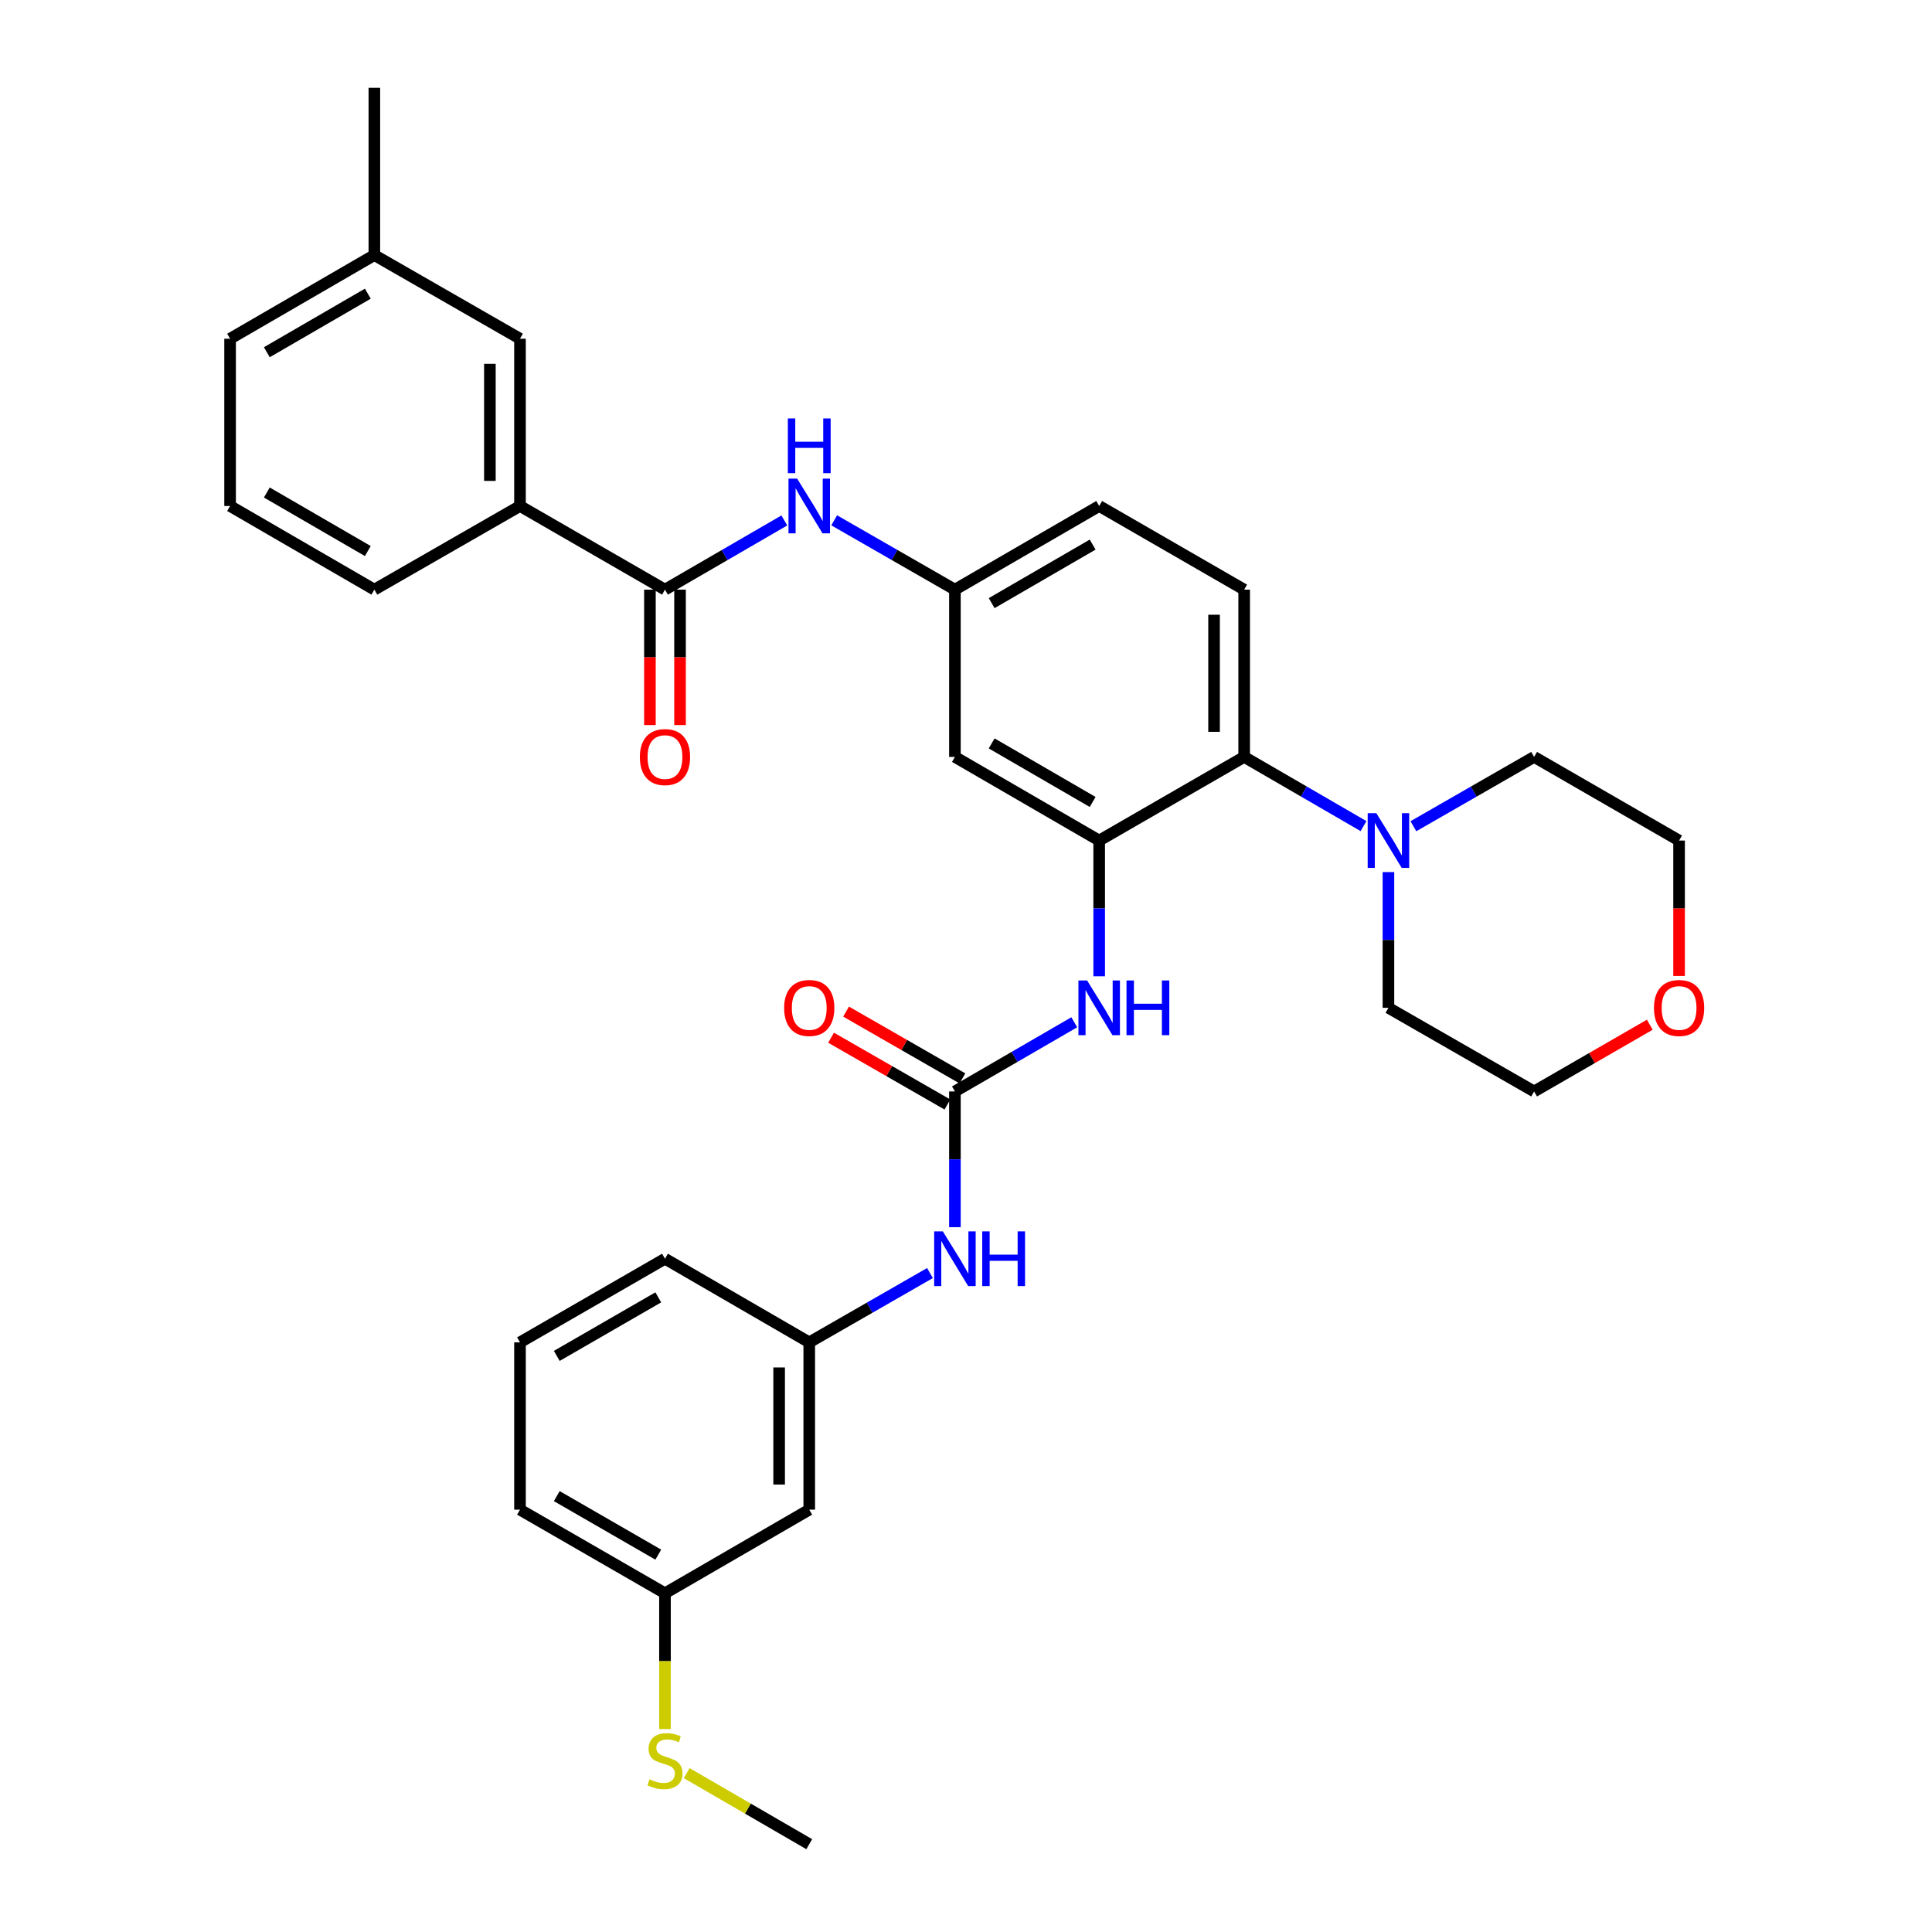 <?xml version='1.0' encoding='iso-8859-1'?>
<svg version='1.1' baseProfile='full'
              xmlns='http://www.w3.org/2000/svg'
                      xmlns:rdkit='http://www.rdkit.org/xml'
                      xmlns:xlink='http://www.w3.org/1999/xlink'
                  xml:space='preserve'
width='1000px' height='1000px' viewBox='0 0 1000 1000'>
<!-- END OF HEADER -->
<rect style='opacity:1.0;fill:#FFFFFF;stroke:none' width='1000' height='1000' x='0' y='0'> </rect>
<path class='bond-2' d='M 568.936,435.069 L 643.981,391.775' style='fill:none;fill-rule:evenodd;stroke:#000000;stroke-width:6px;stroke-linecap:butt;stroke-linejoin:miter;stroke-opacity:1' />
<path class='bond-3' d='M 568.936,435.069 L 568.936,470.195' style='fill:none;fill-rule:evenodd;stroke:#000000;stroke-width:6px;stroke-linecap:butt;stroke-linejoin:miter;stroke-opacity:1' />
<path class='bond-3' d='M 568.936,470.195 L 568.936,505.322' style='fill:none;fill-rule:evenodd;stroke:#0000FF;stroke-width:6px;stroke-linecap:butt;stroke-linejoin:miter;stroke-opacity:1' />
<path class='bond-6' d='M 568.936,435.069 L 494.264,391.775' style='fill:none;fill-rule:evenodd;stroke:#000000;stroke-width:6px;stroke-linecap:butt;stroke-linejoin:miter;stroke-opacity:1' />
<path class='bond-6' d='M 565.553,415.091 L 513.282,384.786' style='fill:none;fill-rule:evenodd;stroke:#000000;stroke-width:6px;stroke-linecap:butt;stroke-linejoin:miter;stroke-opacity:1' />
<path class='bond-0' d='M 494.264,564.931 L 525.151,547.027' style='fill:none;fill-rule:evenodd;stroke:#000000;stroke-width:6px;stroke-linecap:butt;stroke-linejoin:miter;stroke-opacity:1' />
<path class='bond-0' d='M 525.151,547.027 L 556.039,529.123' style='fill:none;fill-rule:evenodd;stroke:#0000FF;stroke-width:6px;stroke-linecap:butt;stroke-linejoin:miter;stroke-opacity:1' />
<path class='bond-8' d='M 494.264,564.931 L 494.264,600.062' style='fill:none;fill-rule:evenodd;stroke:#000000;stroke-width:6px;stroke-linecap:butt;stroke-linejoin:miter;stroke-opacity:1' />
<path class='bond-8' d='M 494.264,600.062 L 494.264,635.193' style='fill:none;fill-rule:evenodd;stroke:#0000FF;stroke-width:6px;stroke-linecap:butt;stroke-linejoin:miter;stroke-opacity:1' />
<path class='bond-11' d='M 498.144,558.173 L 468.031,540.886' style='fill:none;fill-rule:evenodd;stroke:#000000;stroke-width:6px;stroke-linecap:butt;stroke-linejoin:miter;stroke-opacity:1' />
<path class='bond-11' d='M 468.031,540.886 L 437.918,523.599' style='fill:none;fill-rule:evenodd;stroke:#FF0000;stroke-width:6px;stroke-linecap:butt;stroke-linejoin:miter;stroke-opacity:1' />
<path class='bond-11' d='M 490.384,571.69 L 460.271,554.403' style='fill:none;fill-rule:evenodd;stroke:#000000;stroke-width:6px;stroke-linecap:butt;stroke-linejoin:miter;stroke-opacity:1' />
<path class='bond-11' d='M 460.271,554.403 L 430.158,537.116' style='fill:none;fill-rule:evenodd;stroke:#FF0000;stroke-width:6px;stroke-linecap:butt;stroke-linejoin:miter;stroke-opacity:1' />
<path class='bond-1' d='M 344.192,305.197 L 375.079,287.29' style='fill:none;fill-rule:evenodd;stroke:#000000;stroke-width:6px;stroke-linecap:butt;stroke-linejoin:miter;stroke-opacity:1' />
<path class='bond-1' d='M 375.079,287.29 L 405.967,269.382' style='fill:none;fill-rule:evenodd;stroke:#0000FF;stroke-width:6px;stroke-linecap:butt;stroke-linejoin:miter;stroke-opacity:1' />
<path class='bond-7' d='M 344.192,305.197 L 269.147,261.904' style='fill:none;fill-rule:evenodd;stroke:#000000;stroke-width:6px;stroke-linecap:butt;stroke-linejoin:miter;stroke-opacity:1' />
<path class='bond-12' d='M 336.399,305.197 L 336.399,340.244' style='fill:none;fill-rule:evenodd;stroke:#000000;stroke-width:6px;stroke-linecap:butt;stroke-linejoin:miter;stroke-opacity:1' />
<path class='bond-12' d='M 336.399,340.244 L 336.399,375.291' style='fill:none;fill-rule:evenodd;stroke:#FF0000;stroke-width:6px;stroke-linecap:butt;stroke-linejoin:miter;stroke-opacity:1' />
<path class='bond-12' d='M 351.985,305.197 L 351.985,340.244' style='fill:none;fill-rule:evenodd;stroke:#000000;stroke-width:6px;stroke-linecap:butt;stroke-linejoin:miter;stroke-opacity:1' />
<path class='bond-12' d='M 351.985,340.244 L 351.985,375.291' style='fill:none;fill-rule:evenodd;stroke:#FF0000;stroke-width:6px;stroke-linecap:butt;stroke-linejoin:miter;stroke-opacity:1' />
<path class='bond-4' d='M 643.981,391.775 L 674.868,409.683' style='fill:none;fill-rule:evenodd;stroke:#000000;stroke-width:6px;stroke-linecap:butt;stroke-linejoin:miter;stroke-opacity:1' />
<path class='bond-4' d='M 674.868,409.683 L 705.756,427.591' style='fill:none;fill-rule:evenodd;stroke:#0000FF;stroke-width:6px;stroke-linecap:butt;stroke-linejoin:miter;stroke-opacity:1' />
<path class='bond-9' d='M 643.981,391.775 L 643.981,305.197' style='fill:none;fill-rule:evenodd;stroke:#000000;stroke-width:6px;stroke-linecap:butt;stroke-linejoin:miter;stroke-opacity:1' />
<path class='bond-9' d='M 628.396,378.789 L 628.396,318.184' style='fill:none;fill-rule:evenodd;stroke:#000000;stroke-width:6px;stroke-linecap:butt;stroke-linejoin:miter;stroke-opacity:1' />
<path class='bond-21' d='M 718.653,451.393 L 718.653,486.52' style='fill:none;fill-rule:evenodd;stroke:#0000FF;stroke-width:6px;stroke-linecap:butt;stroke-linejoin:miter;stroke-opacity:1' />
<path class='bond-21' d='M 718.653,486.52 L 718.653,521.647' style='fill:none;fill-rule:evenodd;stroke:#000000;stroke-width:6px;stroke-linecap:butt;stroke-linejoin:miter;stroke-opacity:1' />
<path class='bond-22' d='M 731.567,427.654 L 762.81,409.715' style='fill:none;fill-rule:evenodd;stroke:#0000FF;stroke-width:6px;stroke-linecap:butt;stroke-linejoin:miter;stroke-opacity:1' />
<path class='bond-22' d='M 762.81,409.715 L 794.053,391.775' style='fill:none;fill-rule:evenodd;stroke:#000000;stroke-width:6px;stroke-linecap:butt;stroke-linejoin:miter;stroke-opacity:1' />
<path class='bond-5' d='M 431.778,269.319 L 463.021,287.258' style='fill:none;fill-rule:evenodd;stroke:#0000FF;stroke-width:6px;stroke-linecap:butt;stroke-linejoin:miter;stroke-opacity:1' />
<path class='bond-5' d='M 463.021,287.258 L 494.264,305.197' style='fill:none;fill-rule:evenodd;stroke:#000000;stroke-width:6px;stroke-linecap:butt;stroke-linejoin:miter;stroke-opacity:1' />
<path class='bond-10' d='M 494.264,391.775 L 494.264,305.197' style='fill:none;fill-rule:evenodd;stroke:#000000;stroke-width:6px;stroke-linecap:butt;stroke-linejoin:miter;stroke-opacity:1' />
<path class='bond-14' d='M 269.147,261.904 L 269.147,175.326' style='fill:none;fill-rule:evenodd;stroke:#000000;stroke-width:6px;stroke-linecap:butt;stroke-linejoin:miter;stroke-opacity:1' />
<path class='bond-14' d='M 253.562,248.917 L 253.562,188.313' style='fill:none;fill-rule:evenodd;stroke:#000000;stroke-width:6px;stroke-linecap:butt;stroke-linejoin:miter;stroke-opacity:1' />
<path class='bond-23' d='M 269.147,261.904 L 193.765,305.197' style='fill:none;fill-rule:evenodd;stroke:#000000;stroke-width:6px;stroke-linecap:butt;stroke-linejoin:miter;stroke-opacity:1' />
<path class='bond-13' d='M 481.351,658.931 L 450.107,676.867' style='fill:none;fill-rule:evenodd;stroke:#0000FF;stroke-width:6px;stroke-linecap:butt;stroke-linejoin:miter;stroke-opacity:1' />
<path class='bond-13' d='M 450.107,676.867 L 418.864,694.803' style='fill:none;fill-rule:evenodd;stroke:#000000;stroke-width:6px;stroke-linecap:butt;stroke-linejoin:miter;stroke-opacity:1' />
<path class='bond-33' d='M 643.981,305.197 L 568.936,261.904' style='fill:none;fill-rule:evenodd;stroke:#000000;stroke-width:6px;stroke-linecap:butt;stroke-linejoin:miter;stroke-opacity:1' />
<path class='bond-17' d='M 494.264,305.197 L 568.936,261.904' style='fill:none;fill-rule:evenodd;stroke:#000000;stroke-width:6px;stroke-linecap:butt;stroke-linejoin:miter;stroke-opacity:1' />
<path class='bond-17' d='M 513.282,312.187 L 565.553,281.881' style='fill:none;fill-rule:evenodd;stroke:#000000;stroke-width:6px;stroke-linecap:butt;stroke-linejoin:miter;stroke-opacity:1' />
<path class='bond-15' d='M 418.864,694.803 L 418.864,781.398' style='fill:none;fill-rule:evenodd;stroke:#000000;stroke-width:6px;stroke-linecap:butt;stroke-linejoin:miter;stroke-opacity:1' />
<path class='bond-15' d='M 403.279,707.792 L 403.279,768.409' style='fill:none;fill-rule:evenodd;stroke:#000000;stroke-width:6px;stroke-linecap:butt;stroke-linejoin:miter;stroke-opacity:1' />
<path class='bond-26' d='M 418.864,694.803 L 344.192,651.518' style='fill:none;fill-rule:evenodd;stroke:#000000;stroke-width:6px;stroke-linecap:butt;stroke-linejoin:miter;stroke-opacity:1' />
<path class='bond-20' d='M 269.147,175.326 L 193.765,132.033' style='fill:none;fill-rule:evenodd;stroke:#000000;stroke-width:6px;stroke-linecap:butt;stroke-linejoin:miter;stroke-opacity:1' />
<path class='bond-18' d='M 418.864,781.398 L 344.192,824.674' style='fill:none;fill-rule:evenodd;stroke:#000000;stroke-width:6px;stroke-linecap:butt;stroke-linejoin:miter;stroke-opacity:1' />
<path class='bond-16' d='M 869.089,505.162 L 869.089,470.115' style='fill:none;fill-rule:evenodd;stroke:#FF0000;stroke-width:6px;stroke-linecap:butt;stroke-linejoin:miter;stroke-opacity:1' />
<path class='bond-16' d='M 869.089,470.115 L 869.089,435.069' style='fill:none;fill-rule:evenodd;stroke:#000000;stroke-width:6px;stroke-linecap:butt;stroke-linejoin:miter;stroke-opacity:1' />
<path class='bond-34' d='M 853.924,530.395 L 823.988,547.663' style='fill:none;fill-rule:evenodd;stroke:#FF0000;stroke-width:6px;stroke-linecap:butt;stroke-linejoin:miter;stroke-opacity:1' />
<path class='bond-34' d='M 823.988,547.663 L 794.053,564.931' style='fill:none;fill-rule:evenodd;stroke:#000000;stroke-width:6px;stroke-linecap:butt;stroke-linejoin:miter;stroke-opacity:1' />
<path class='bond-19' d='M 344.192,824.674 L 344.192,859.821' style='fill:none;fill-rule:evenodd;stroke:#000000;stroke-width:6px;stroke-linecap:butt;stroke-linejoin:miter;stroke-opacity:1' />
<path class='bond-19' d='M 344.192,859.821 L 344.192,894.968' style='fill:none;fill-rule:evenodd;stroke:#CCCC00;stroke-width:6px;stroke-linecap:butt;stroke-linejoin:miter;stroke-opacity:1' />
<path class='bond-35' d='M 344.192,824.674 L 269.147,781.398' style='fill:none;fill-rule:evenodd;stroke:#000000;stroke-width:6px;stroke-linecap:butt;stroke-linejoin:miter;stroke-opacity:1' />
<path class='bond-35' d='M 340.721,804.681 L 288.19,774.388' style='fill:none;fill-rule:evenodd;stroke:#000000;stroke-width:6px;stroke-linecap:butt;stroke-linejoin:miter;stroke-opacity:1' />
<path class='bond-31' d='M 355.43,917.768 L 387.147,936.157' style='fill:none;fill-rule:evenodd;stroke:#CCCC00;stroke-width:6px;stroke-linecap:butt;stroke-linejoin:miter;stroke-opacity:1' />
<path class='bond-31' d='M 387.147,936.157 L 418.864,954.545' style='fill:none;fill-rule:evenodd;stroke:#000000;stroke-width:6px;stroke-linecap:butt;stroke-linejoin:miter;stroke-opacity:1' />
<path class='bond-32' d='M 193.765,132.033 L 193.765,45.455' style='fill:none;fill-rule:evenodd;stroke:#000000;stroke-width:6px;stroke-linecap:butt;stroke-linejoin:miter;stroke-opacity:1' />
<path class='bond-36' d='M 193.765,132.033 L 119.093,175.326' style='fill:none;fill-rule:evenodd;stroke:#000000;stroke-width:6px;stroke-linecap:butt;stroke-linejoin:miter;stroke-opacity:1' />
<path class='bond-36' d='M 190.381,152.01 L 138.111,182.315' style='fill:none;fill-rule:evenodd;stroke:#000000;stroke-width:6px;stroke-linecap:butt;stroke-linejoin:miter;stroke-opacity:1' />
<path class='bond-27' d='M 718.653,521.647 L 794.053,564.931' style='fill:none;fill-rule:evenodd;stroke:#000000;stroke-width:6px;stroke-linecap:butt;stroke-linejoin:miter;stroke-opacity:1' />
<path class='bond-28' d='M 794.053,391.775 L 869.089,435.069' style='fill:none;fill-rule:evenodd;stroke:#000000;stroke-width:6px;stroke-linecap:butt;stroke-linejoin:miter;stroke-opacity:1' />
<path class='bond-24' d='M 193.765,305.197 L 119.093,261.904' style='fill:none;fill-rule:evenodd;stroke:#000000;stroke-width:6px;stroke-linecap:butt;stroke-linejoin:miter;stroke-opacity:1' />
<path class='bond-24' d='M 190.381,285.22 L 138.111,254.915' style='fill:none;fill-rule:evenodd;stroke:#000000;stroke-width:6px;stroke-linecap:butt;stroke-linejoin:miter;stroke-opacity:1' />
<path class='bond-30' d='M 119.093,261.904 L 119.093,175.326' style='fill:none;fill-rule:evenodd;stroke:#000000;stroke-width:6px;stroke-linecap:butt;stroke-linejoin:miter;stroke-opacity:1' />
<path class='bond-25' d='M 269.147,694.803 L 344.192,651.518' style='fill:none;fill-rule:evenodd;stroke:#000000;stroke-width:6px;stroke-linecap:butt;stroke-linejoin:miter;stroke-opacity:1' />
<path class='bond-25' d='M 288.191,701.811 L 340.722,671.512' style='fill:none;fill-rule:evenodd;stroke:#000000;stroke-width:6px;stroke-linecap:butt;stroke-linejoin:miter;stroke-opacity:1' />
<path class='bond-29' d='M 269.147,694.803 L 269.147,781.398' style='fill:none;fill-rule:evenodd;stroke:#000000;stroke-width:6px;stroke-linecap:butt;stroke-linejoin:miter;stroke-opacity:1' />
<path  class='atom-4' d='M 562.676 507.487
L 571.956 522.487
Q 572.876 523.967, 574.356 526.647
Q 575.836 529.327, 575.916 529.487
L 575.916 507.487
L 579.676 507.487
L 579.676 535.807
L 575.796 535.807
L 565.836 519.407
Q 564.676 517.487, 563.436 515.287
Q 562.236 513.087, 561.876 512.407
L 561.876 535.807
L 558.196 535.807
L 558.196 507.487
L 562.676 507.487
' fill='#0000FF'/>
<path  class='atom-4' d='M 583.076 507.487
L 586.916 507.487
L 586.916 519.527
L 601.396 519.527
L 601.396 507.487
L 605.236 507.487
L 605.236 535.807
L 601.396 535.807
L 601.396 522.727
L 586.916 522.727
L 586.916 535.807
L 583.076 535.807
L 583.076 507.487
' fill='#0000FF'/>
<path  class='atom-5' d='M 712.393 420.909
L 721.673 435.909
Q 722.593 437.389, 724.073 440.069
Q 725.553 442.749, 725.633 442.909
L 725.633 420.909
L 729.393 420.909
L 729.393 449.229
L 725.513 449.229
L 715.553 432.829
Q 714.393 430.909, 713.153 428.709
Q 711.953 426.509, 711.593 425.829
L 711.593 449.229
L 707.913 449.229
L 707.913 420.909
L 712.393 420.909
' fill='#0000FF'/>
<path  class='atom-6' d='M 412.604 247.744
L 421.884 262.744
Q 422.804 264.224, 424.284 266.904
Q 425.764 269.584, 425.844 269.744
L 425.844 247.744
L 429.604 247.744
L 429.604 276.064
L 425.724 276.064
L 415.764 259.664
Q 414.604 257.744, 413.364 255.544
Q 412.164 253.344, 411.804 252.664
L 411.804 276.064
L 408.124 276.064
L 408.124 247.744
L 412.604 247.744
' fill='#0000FF'/>
<path  class='atom-6' d='M 407.784 216.592
L 411.624 216.592
L 411.624 228.632
L 426.104 228.632
L 426.104 216.592
L 429.944 216.592
L 429.944 244.912
L 426.104 244.912
L 426.104 231.832
L 411.624 231.832
L 411.624 244.912
L 407.784 244.912
L 407.784 216.592
' fill='#0000FF'/>
<path  class='atom-9' d='M 488.004 637.358
L 497.284 652.358
Q 498.204 653.838, 499.684 656.518
Q 501.164 659.198, 501.244 659.358
L 501.244 637.358
L 505.004 637.358
L 505.004 665.678
L 501.124 665.678
L 491.164 649.278
Q 490.004 647.358, 488.764 645.158
Q 487.564 642.958, 487.204 642.278
L 487.204 665.678
L 483.524 665.678
L 483.524 637.358
L 488.004 637.358
' fill='#0000FF'/>
<path  class='atom-9' d='M 508.404 637.358
L 512.244 637.358
L 512.244 649.398
L 526.724 649.398
L 526.724 637.358
L 530.564 637.358
L 530.564 665.678
L 526.724 665.678
L 526.724 652.598
L 512.244 652.598
L 512.244 665.678
L 508.404 665.678
L 508.404 637.358
' fill='#0000FF'/>
<path  class='atom-12' d='M 405.864 521.727
Q 405.864 514.927, 409.224 511.127
Q 412.584 507.327, 418.864 507.327
Q 425.144 507.327, 428.504 511.127
Q 431.864 514.927, 431.864 521.727
Q 431.864 528.607, 428.464 532.527
Q 425.064 536.407, 418.864 536.407
Q 412.624 536.407, 409.224 532.527
Q 405.864 528.647, 405.864 521.727
M 418.864 533.207
Q 423.184 533.207, 425.504 530.327
Q 427.864 527.407, 427.864 521.727
Q 427.864 516.167, 425.504 513.367
Q 423.184 510.527, 418.864 510.527
Q 414.544 510.527, 412.184 513.327
Q 409.864 516.127, 409.864 521.727
Q 409.864 527.447, 412.184 530.327
Q 414.544 533.207, 418.864 533.207
' fill='#FF0000'/>
<path  class='atom-13' d='M 331.192 391.855
Q 331.192 385.055, 334.552 381.255
Q 337.912 377.455, 344.192 377.455
Q 350.472 377.455, 353.832 381.255
Q 357.192 385.055, 357.192 391.855
Q 357.192 398.735, 353.792 402.655
Q 350.392 406.535, 344.192 406.535
Q 337.952 406.535, 334.552 402.655
Q 331.192 398.775, 331.192 391.855
M 344.192 403.335
Q 348.512 403.335, 350.832 400.455
Q 353.192 397.535, 353.192 391.855
Q 353.192 386.295, 350.832 383.495
Q 348.512 380.655, 344.192 380.655
Q 339.872 380.655, 337.512 383.455
Q 335.192 386.255, 335.192 391.855
Q 335.192 397.575, 337.512 400.455
Q 339.872 403.335, 344.192 403.335
' fill='#FF0000'/>
<path  class='atom-17' d='M 856.089 521.727
Q 856.089 514.927, 859.449 511.127
Q 862.809 507.327, 869.089 507.327
Q 875.369 507.327, 878.729 511.127
Q 882.089 514.927, 882.089 521.727
Q 882.089 528.607, 878.689 532.527
Q 875.289 536.407, 869.089 536.407
Q 862.849 536.407, 859.449 532.527
Q 856.089 528.647, 856.089 521.727
M 869.089 533.207
Q 873.409 533.207, 875.729 530.327
Q 878.089 527.407, 878.089 521.727
Q 878.089 516.167, 875.729 513.367
Q 873.409 510.527, 869.089 510.527
Q 864.769 510.527, 862.409 513.327
Q 860.089 516.127, 860.089 521.727
Q 860.089 527.447, 862.409 530.327
Q 864.769 533.207, 869.089 533.207
' fill='#FF0000'/>
<path  class='atom-20' d='M 336.192 920.972
Q 336.512 921.092, 337.832 921.652
Q 339.152 922.212, 340.592 922.572
Q 342.072 922.892, 343.512 922.892
Q 346.192 922.892, 347.752 921.612
Q 349.312 920.292, 349.312 918.012
Q 349.312 916.452, 348.512 915.492
Q 347.752 914.532, 346.552 914.012
Q 345.352 913.492, 343.352 912.892
Q 340.832 912.132, 339.312 911.412
Q 337.832 910.692, 336.752 909.172
Q 335.712 907.652, 335.712 905.092
Q 335.712 901.532, 338.112 899.332
Q 340.552 897.132, 345.352 897.132
Q 348.632 897.132, 352.352 898.692
L 351.432 901.772
Q 348.032 900.372, 345.472 900.372
Q 342.712 900.372, 341.192 901.532
Q 339.672 902.652, 339.712 904.612
Q 339.712 906.132, 340.472 907.052
Q 341.272 907.972, 342.392 908.492
Q 343.552 909.012, 345.472 909.612
Q 348.032 910.412, 349.552 911.212
Q 351.072 912.012, 352.152 913.652
Q 353.272 915.252, 353.272 918.012
Q 353.272 921.932, 350.632 924.052
Q 348.032 926.132, 343.672 926.132
Q 341.152 926.132, 339.232 925.572
Q 337.352 925.052, 335.112 924.132
L 336.192 920.972
' fill='#CCCC00'/>
</svg>
